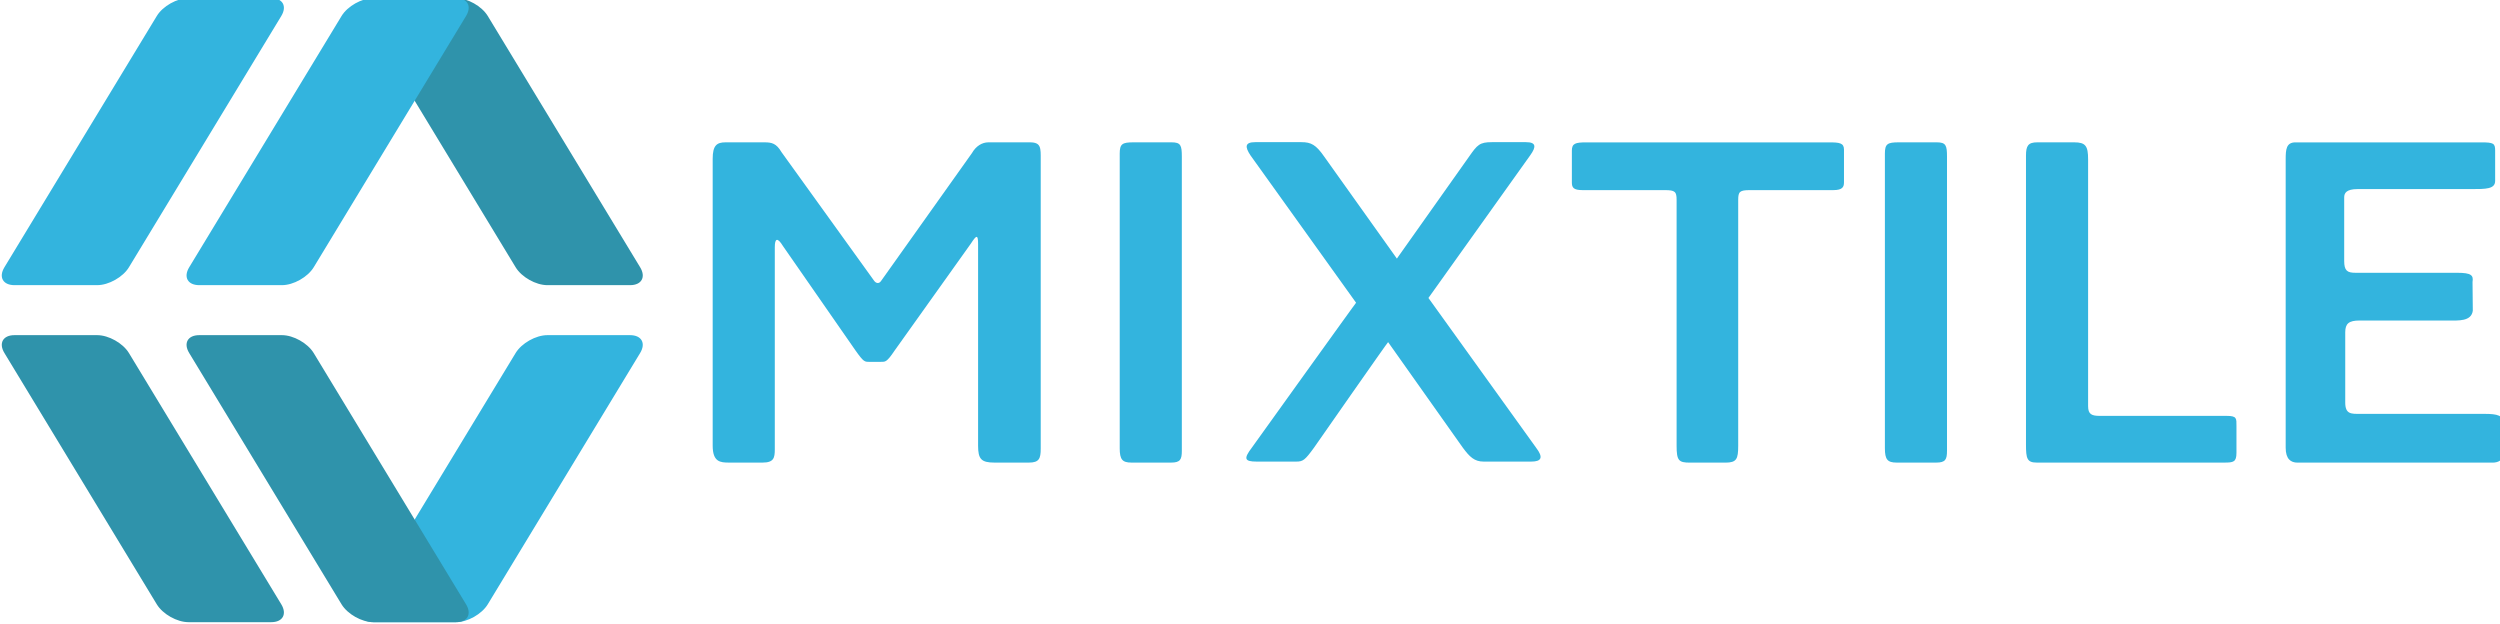 <?xml version="1.0" encoding="UTF-8" standalone="no"?>
<svg
   xmlns:dc="http://purl.org/dc/elements/1.1/"
   xmlns:cc="http://creativecommons.org/ns#"
   xmlns:rdf="http://www.w3.org/1999/02/22-rdf-syntax-ns#"
   xmlns:svg="http://www.w3.org/2000/svg"
   xmlns="http://www.w3.org/2000/svg"
   id="svg1152"
   viewBox="0 0 95 23.699"
   version="1.1">
  <defs
     id="defs1092">
    <clipPath
       id="clipPath867">
      <path
         id="path1089"
         d="M 0,595.276 H 841.89 V 0 H 0 Z" />
    </clipPath>
  </defs>
  <g
     id="g1150"
     transform="matrix(.353 0 0 -.353 -100.89 116.57)">
    <g
       id="g1148"
       clip-path="url(#clipPath867)">
      <g
         id="g1098"
         transform="translate(334.9 263.25)">
        <path
           id="path1096"
           fill="#33b4de"
           d="m0 0c1.236 0 2.773 0.866 3.415 1.923l16.403 27.053c0.641 1.056 0.153 1.922-1.083 1.922h-8.904c-1.238 0-2.774-0.866-3.415-1.922l-16.404-27.053c-0.641-1.057-0.155-1.923 1.081-1.923z" />
      </g>
      <g
         id="g1102"
         transform="translate(306.1 263.25)">
        <path
           id="path1100"
           fill="#2f93ab"
           d="m0 0c-1.237 0-2.773 0.866-3.414 1.923l-16.404 27.053c-0.641 1.056-0.154 1.922 1.083 1.922h8.904c1.238 0 2.773-0.866 3.415-1.922l16.404-27.053c0.64-1.057 0.155-1.923-1.082-1.923z" />
      </g>
      <g
         id="g1106"
         transform="translate(344.73 299.53)">
        <path
           id="path1104"
           fill="#2f93ab"
           d="m0 0c-1.237 0-2.773 0.866-3.413 1.923l-16.404 27.052c-0.641 1.058-0.155 1.923 1.082 1.923h8.904c1.238 0 2.773-0.865 3.415-1.923l16.405-27.052c0.64-1.057 0.154-1.923-1.083-1.923z" />
      </g>
      <g
         id="g1110"
         transform="translate(325.99 263.25)">
        <path
           id="path1108"
           fill="#2f93ab"
           d="m0 0c-1.237 0-2.773 0.866-3.415 1.923l-16.402 27.053c-0.641 1.056-0.155 1.922 1.082 1.922h8.904c1.236 0 2.772-0.866 3.415-1.922l16.403-27.053c0.642-1.057 0.156-1.923-1.081-1.923z" />
      </g>
      <g
         id="g1114"
         transform="translate(316.16 299.53)">
        <path
           id="path1112"
           fill="#33b4de"
           d="m0 0c1.236 0 2.773 0.866 3.416 1.923l16.402 27.052c0.642 1.058 0.154 1.923-1.082 1.923h-8.903c-1.239 0-2.775-0.865-3.417-1.923l-16.403-27.052c-0.641-1.057-0.155-1.923 1.081-1.923z" />
      </g>
      <g
         id="g1118"
         transform="translate(296.27 299.53)">
        <path
           id="path1116"
           fill="#33b4de"
           d="m0 0c1.237 0 2.773 0.866 3.414 1.923l16.405 27.052c0.639 1.058 0.152 1.923-1.084 1.923h-8.904c-1.238 0-2.774-0.865-3.414-1.923l-16.405-27.052c-0.642-1.057-0.156-1.923 1.082-1.923z" />
      </g>
      <g
         id="g1122"
         transform="translate(397.84 281.92)">
        <path
           id="path1120"
           fill="#33b4de"
           d="m0 0v31.105c0 1.271 0.056 1.879-1.16 1.879h-4.477c-0.663 0-1.326-0.387-1.768-1.161l-9.782-13.762c-0.221-0.331-0.553-0.275-0.773 0.057l-9.948 13.817c-0.552 0.939-1.05 1.049-1.824 1.049h-4.2c-0.94 0-1.381-0.333-1.381-1.769v-30.884c0-1.768 0.829-1.822 1.768-1.822h3.592c1.217 0 1.327 0.497 1.327 1.436v21.755c0 0.94 0.275 1.107 0.884 0.112l7.791-11.217c0.917-1.299 1-1.24 1.549-1.24h1.215c0.44 0 0.605-0.06 1.437 1.183l8.234 11.55c0.608 0.939 0.774 0.995 0.774-0.055v-21.702c0-1.436 0.332-1.822 1.768-1.822h3.703c1.106 0 1.271 0.442 1.271 1.491" />
      </g>
      <g
         id="g1126"
         transform="translate(413.03 281.7)">
        <path
           id="path1124"
           fill="#33b4de"
           d="m0 0v31.658c0 1.214-0.11 1.547-1.104 1.547h-4.091c-1.216 0-1.492-0.166-1.492-1.217v-31.712c0-1.215 0.276-1.547 1.272-1.547h4.254c0.995 0 1.161 0.332 1.161 1.271" />
      </g>
      <g
         id="g1130"
         transform="translate(484.31 310.59)">
        <path
           id="path1128"
           fill="#33b4de"
           d="m0 0v3.536c0 0.718-0.5 0.774-1.604 0.774h-26.14c-1.16 0-1.549-0.11-1.549-0.884v-3.426c0-0.553 0.166-0.83 1.162-0.83h8.842c1.105 0 1.271-0.165 1.271-1.05v-26.463c0-1.601 0.221-1.822 1.436-1.822h3.814c1.215 0 1.381 0.386 1.381 1.822v26.463c0 0.885 0.166 1.05 1.272 1.05h8.953c0.994 0 1.162 0.332 1.162 0.83" />
      </g>
      <g
         id="g1134"
         transform="translate(495.4 281.7)">
        <path
           id="path1132"
           fill="#33b4de"
           d="m0 0v31.658c0 1.214-0.111 1.547-1.105 1.547h-4.088c-1.217 0-1.493-0.166-1.493-1.217v-31.712c0-1.215 0.276-1.547 1.27-1.547h4.254c0.996 0 1.162 0.332 1.162 1.271" />
      </g>
      <g
         id="g1138"
         transform="translate(526.56 281.48)">
        <path
           id="path1136"
           fill="#33b4de"
           d="m0 0v2.873c0 0.829 0.055 1.105-1.049 1.105h-13.65c-0.887 0-1.272 0.167-1.272 1.049v26.575c0 1.437-0.277 1.823-1.494 1.823h-3.978c-0.994 0-1.215-0.386-1.215-1.436v-31.103c0-1.493 0.109-1.936 1.162-1.936h20.17c0.994 0 1.326 0.054 1.326 1.05" />
      </g>
      <g
         id="g1142"
         transform="translate(555.29 281.42)">
        <path
           id="path1140"
           fill="#33b4de"
           d="m0 0v3.204c0 0.885-0.607 1.05-2.045 1.05h-13.375c-0.937 0-1.601-0.055-1.601 1.217v7.561c0 0.939 0.386 1.271 1.548 1.271h9.586c1.051 0 2.432-0.11 2.598 1.049l-0.029 3.096c0.111 0.718-0.11 0.993-1.657 0.993h-10.941c-0.885 0-1.217 0.222-1.217 1.271v6.854c0 0.443 0.223 0.885 1.438 0.885h12.267c1.549 0 2.545 0 2.545 0.884v3.261c0 0.774-0.168 0.884-1.492 0.884h-20.008c-0.994 0-1.049-0.774-1.049-1.823v-31.051c0-1.215 0.553-1.601 1.27-1.601h21c0.555 0 1.162 0.221 1.162 0.995" />
      </g>
      <g
         id="g1146"
         transform="translate(451.16 282.04)">
        <path
           id="path1144"
           fill="#33b4de"
           d="m0 0-11.584 16.112 10.961 15.361c0.676 0.94 0.623 1.41-0.467 1.41h-3.672c-1.3 0-1.558-0.282-2.443-1.551l-7.775-10.982-7.825 10.982c-0.884 1.269-1.406 1.551-2.443 1.551h-4.979c-1.092 0-1.143-0.47-0.52-1.41l11.376-15.877c0 0.048-11.22-15.596-11.22-15.596-0.884-1.173-0.833-1.503 0.52-1.503h4.251c0.728 0 0.937 0.141 1.924 1.503 0 0 7.919 11.358 7.972 11.358l8.039-11.358c0.729-0.986 1.246-1.503 2.235-1.503h5.13c1.092 0 1.35 0.422 0.52 1.503" />
      </g>
    </g>
  </g>
</svg>
